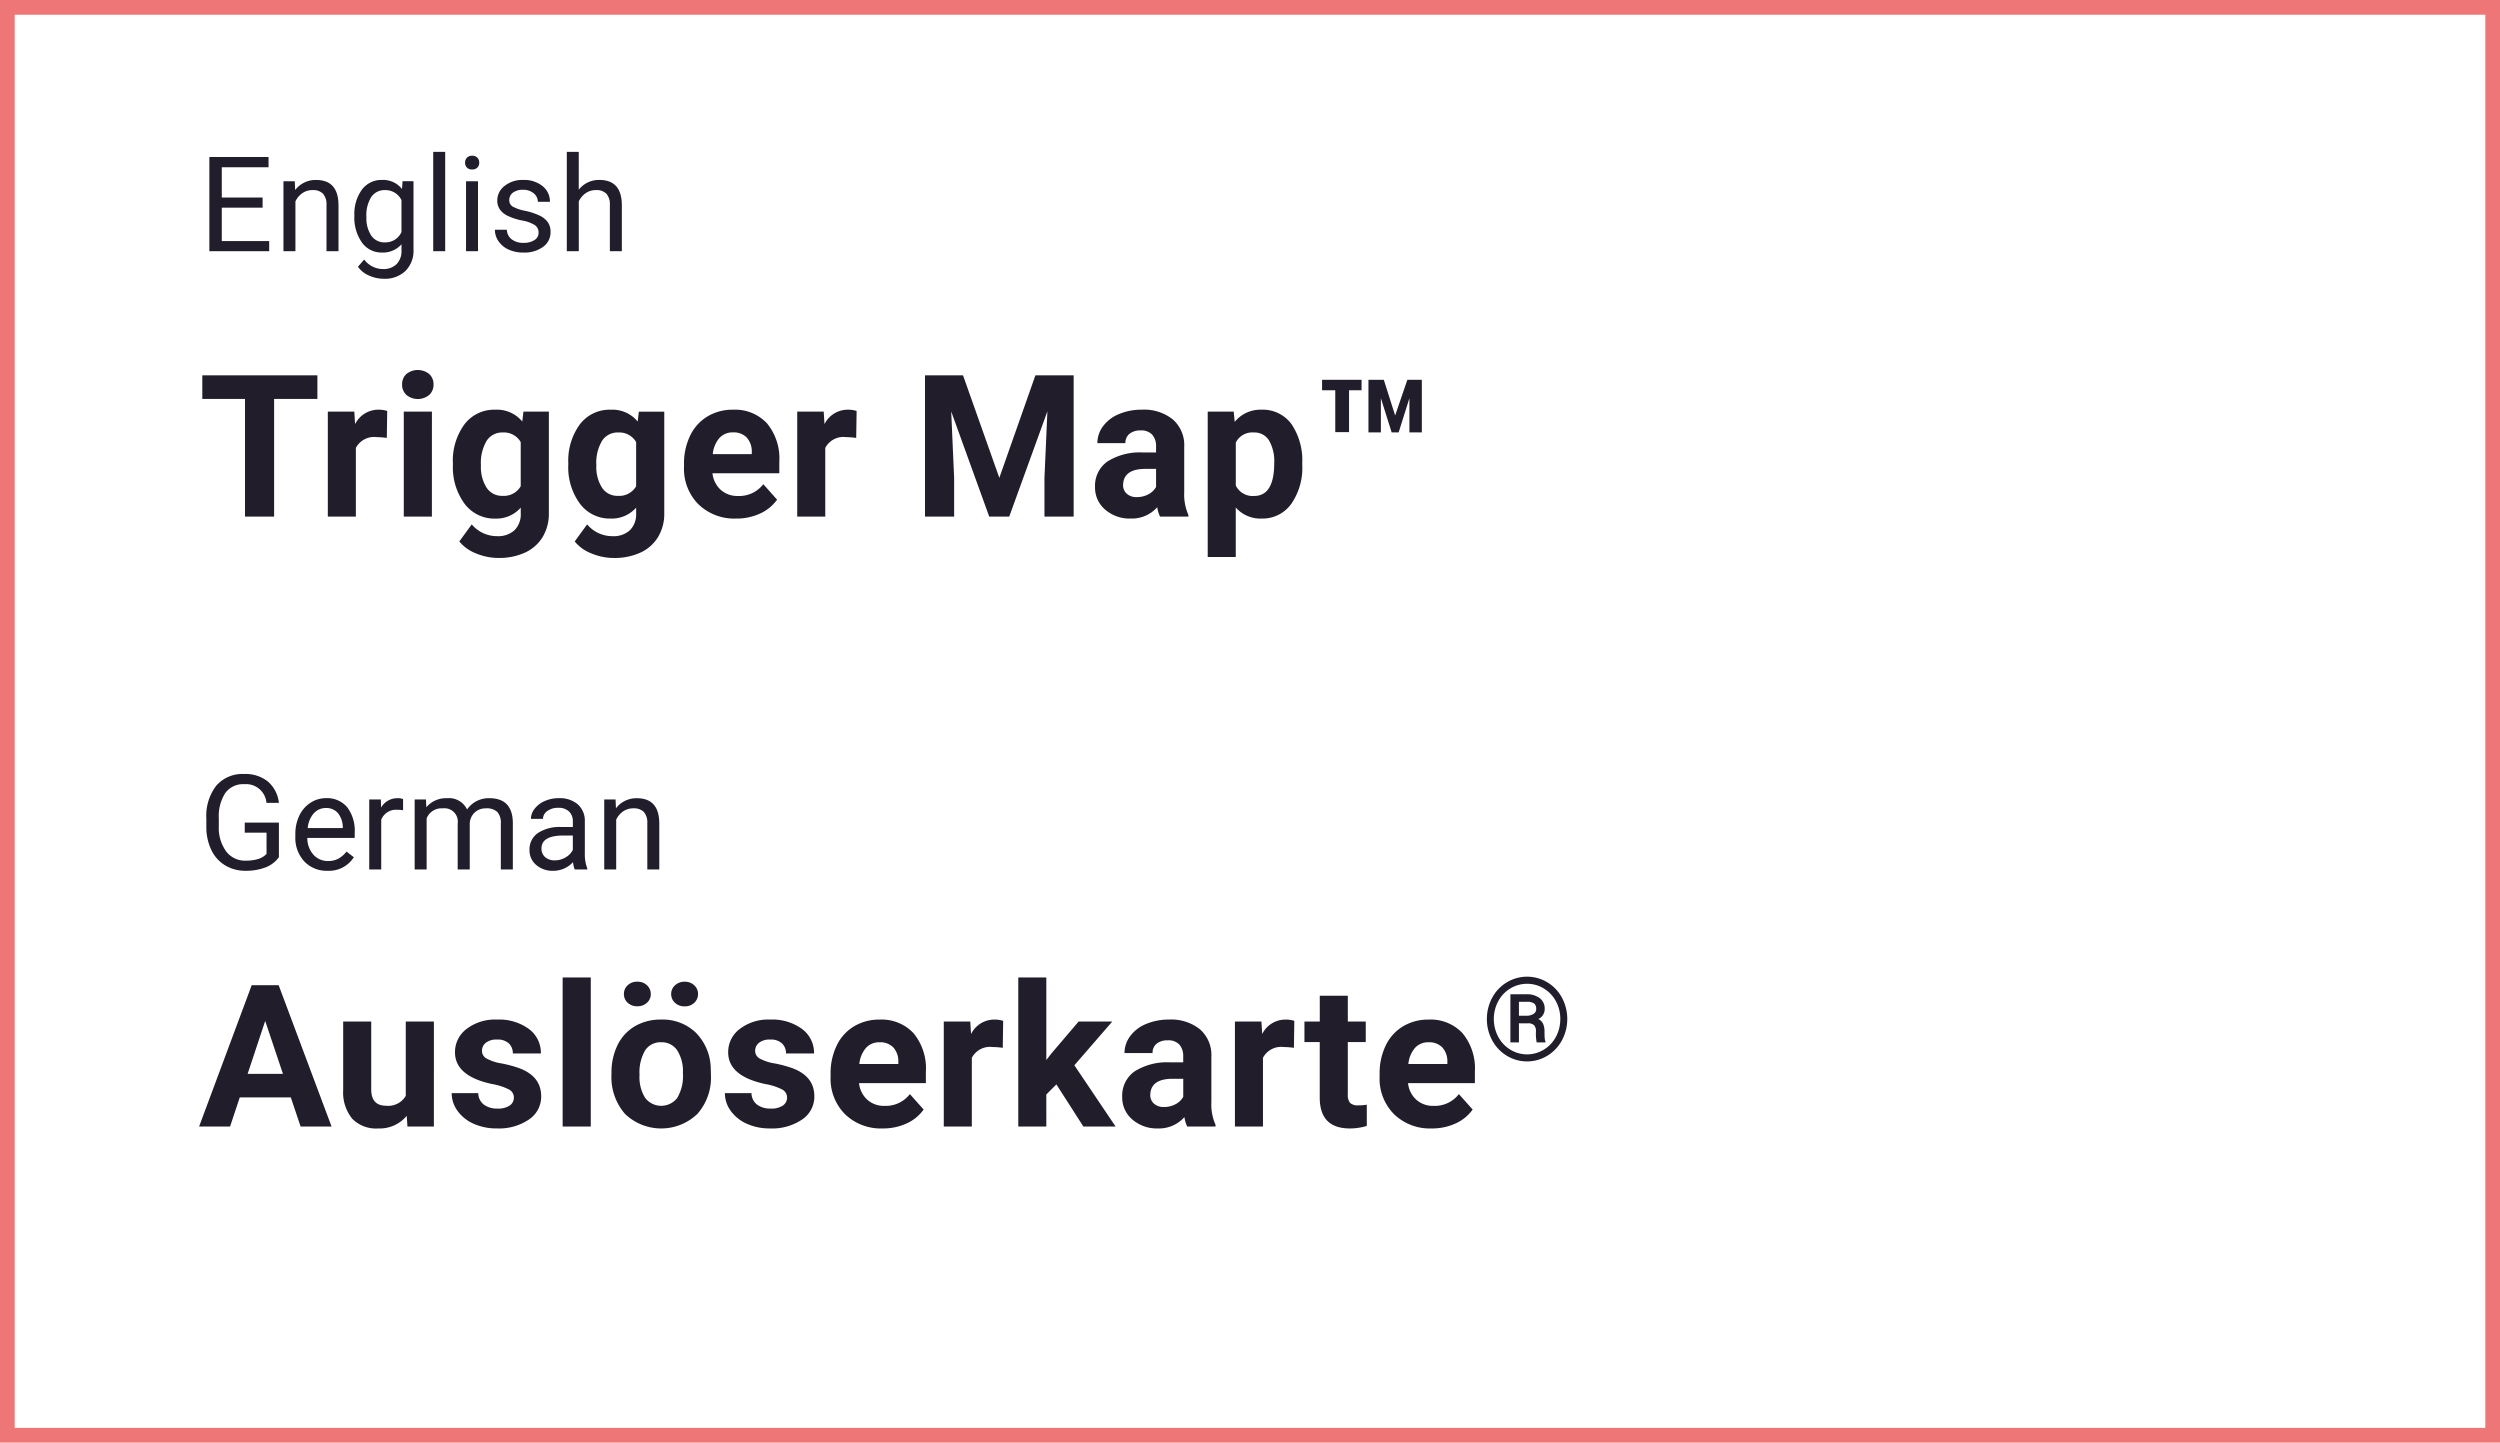 <svg xmlns="http://www.w3.org/2000/svg" width="339.667" height="196" viewBox="0 0 339.667 196">
    <g data-name="Group 4400">
        <g data-name="Rectangle 1458" style="stroke:#ef7676;stroke-width:2px;fill:none">
            <path style="stroke:none" d="M0 0h339.667v196H0z"/>
            <path style="fill:none" d="M1 1h337.667v194H1z"/>
        </g>
    </g>
    <path data-name="Path 27131" d="M16.163 9.008h-5.88V25H6.328V9.008H.527V5.8h15.636zm9.433 5.3a10.351 10.351 0 0 0-1.371-.105 2.791 2.791 0 0 0-2.834 1.463V25H17.58V10.735h3.6l.105 1.7a3.53 3.53 0 0 1 3.177-1.964 3.992 3.992 0 0 1 1.187.171zM31.719 25H27.9V10.735h3.823zM27.672 7.044a1.876 1.876 0 0 1 .573-1.411 2.471 2.471 0 0 1 3.118 0 1.865 1.865 0 0 1 .58 1.411 1.871 1.871 0 0 1-.587 1.424 2.444 2.444 0 0 1-3.1 0 1.871 1.871 0 0 1-.584-1.424zm6.9 10.718a8.36 8.36 0 0 1 1.562-5.287 5.062 5.062 0 0 1 4.212-2A4.44 4.44 0 0 1 44 12.08l.158-1.345h3.454v13.79a6.1 6.1 0 0 1-.85 3.256 5.461 5.461 0 0 1-2.393 2.109 8.412 8.412 0 0 1-3.612.725 7.822 7.822 0 0 1-3.057-.625 5.428 5.428 0 0 1-2.254-1.615l1.688-2.32a4.463 4.463 0 0 0 3.454 1.6 3.267 3.267 0 0 0 2.36-.811 3.041 3.041 0 0 0 .844-2.3v-.765a4.407 4.407 0 0 1-3.467 1.49 5.049 5.049 0 0 1-4.159-2.01 8.358 8.358 0 0 1-1.589-5.333zm3.81.277a5.191 5.191 0 0 0 .778 3.039 2.475 2.475 0 0 0 2.136 1.1 2.647 2.647 0 0 0 2.492-1.305v-6a2.641 2.641 0 0 0-2.465-1.305 2.491 2.491 0 0 0-2.156 1.121 5.851 5.851 0 0 0-.784 3.35zm11.872-.277a8.36 8.36 0 0 1 1.562-5.287 5.062 5.062 0 0 1 4.212-2 4.44 4.44 0 0 1 3.652 1.608l.158-1.345h3.454v13.79a6.1 6.1 0 0 1-.85 3.256 5.461 5.461 0 0 1-2.393 2.109 8.412 8.412 0 0 1-3.612.725 7.822 7.822 0 0 1-3.059-.626 5.428 5.428 0 0 1-2.254-1.615l1.688-2.32a4.463 4.463 0 0 0 3.454 1.6 3.267 3.267 0 0 0 2.36-.811 3.041 3.041 0 0 0 .844-2.3v-.765A4.407 4.407 0 0 1 56 25.264a5.049 5.049 0 0 1-4.159-2.01 8.358 8.358 0 0 1-1.589-5.333zm3.81.277a5.191 5.191 0 0 0 .778 3.039 2.475 2.475 0 0 0 2.136 1.1 2.647 2.647 0 0 0 2.492-1.305v-6A2.641 2.641 0 0 0 57 13.57a2.491 2.491 0 0 0-2.156 1.121 5.851 5.851 0 0 0-.779 3.348zm18.991 7.225a7 7 0 0 1-5.109-1.925 6.842 6.842 0 0 1-1.971-5.128v-.369A8.617 8.617 0 0 1 66.807 14a6.1 6.1 0 0 1 2.353-2.61 6.605 6.605 0 0 1 3.474-.916 5.92 5.92 0 0 1 4.608 1.846 7.5 7.5 0 0 1 1.681 5.234v1.556h-9.084a3.539 3.539 0 0 0 1.114 2.241 3.368 3.368 0 0 0 2.353.844 4.113 4.113 0 0 0 3.441-1.6l1.872 2.1a5.72 5.72 0 0 1-2.32 1.892 7.613 7.613 0 0 1-3.243.677zm-.435-11.707a2.386 2.386 0 0 0-1.839.765 3.95 3.95 0 0 0-.9 2.188h5.3v-.3a2.816 2.816 0 0 0-.686-1.958 2.462 2.462 0 0 0-1.874-.695zm16.749.751A10.351 10.351 0 0 0 88 14.2a2.791 2.791 0 0 0-2.834 1.463V25h-3.81V10.735h3.6l.105 1.7a3.53 3.53 0 0 1 3.177-1.964 3.992 3.992 0 0 1 1.187.171zm14.515-8.5 4.931 13.922L113.72 5.8h5.194V25h-3.968v-5.247l.4-9.057L110.16 25h-2.716l-5.168-14.291.4 9.044V25h-3.959V5.8zM130.654 25a4.231 4.231 0 0 1-.382-1.279 4.61 4.61 0 0 1-3.6 1.542 5.065 5.065 0 0 1-3.474-1.213 3.9 3.9 0 0 1-1.378-3.059 4.031 4.031 0 0 1 1.681-3.48 8.294 8.294 0 0 1 4.858-1.226h1.753v-.817a2.351 2.351 0 0 0-.508-1.582 2 2 0 0 0-1.6-.593 2.27 2.27 0 0 0-1.51.461 1.568 1.568 0 0 0-.547 1.266h-3.81a3.827 3.827 0 0 1 .765-2.294 5.054 5.054 0 0 1 2.162-1.655 7.88 7.88 0 0 1 3.138-.6 6.225 6.225 0 0 1 4.186 1.325 4.635 4.635 0 0 1 1.549 3.724v6.18a6.82 6.82 0 0 0 .567 3.072V25zm-3.154-2.65a3.281 3.281 0 0 0 1.556-.376 2.468 2.468 0 0 0 1.055-1.009v-2.451h-1.424q-2.861 0-3.045 1.978l-.013.224a1.525 1.525 0 0 0 .5 1.173 1.946 1.946 0 0 0 1.371.461zM149.974 18a8.555 8.555 0 0 1-1.5 5.28 4.8 4.8 0 0 1-4.041 1.984 4.444 4.444 0 0 1-3.494-1.5v6.724h-3.81V10.735h3.533l.132 1.4a4.478 4.478 0 0 1 3.612-1.661 4.83 4.83 0 0 1 4.1 1.951 8.787 8.787 0 0 1 1.463 5.379zm-3.81-.277a5.614 5.614 0 0 0-.705-3.072 2.3 2.3 0 0 0-2.05-1.081 2.5 2.5 0 0 0-2.465 1.371v5.84a2.537 2.537 0 0 0 2.492 1.411q2.728 0 2.728-4.469z" transform="translate(26.96 45.191)" style="fill:#211d2b"/>
    <path data-name="Path 27130" d="M12.551 21.045H5.616L4.3 25H.092L7.238 5.8H10.9L18.088 25h-4.206zm-5.867-3.2h4.8L9.07 10.656zM28.3 23.55a4.778 4.778 0 0 1-3.9 1.714 4.506 4.506 0 0 1-3.5-1.318 5.628 5.628 0 0 1-1.233-3.863v-9.348h3.81v9.215q0 2.228 2.03 2.228a2.752 2.752 0 0 0 2.663-1.345v-10.1h3.82V25H28.4zm14.561-2.492a1.228 1.228 0 0 0-.692-1.1 7.862 7.862 0 0 0-2.221-.719q-5.089-1.068-5.089-4.324a3.92 3.92 0 0 1 1.575-3.171 6.355 6.355 0 0 1 4.12-1.272A6.84 6.84 0 0 1 44.9 11.75a4.03 4.03 0 0 1 1.628 3.322h-3.81a1.844 1.844 0 0 0-.527-1.351 2.232 2.232 0 0 0-1.648-.534 2.28 2.28 0 0 0-1.49.435 1.373 1.373 0 0 0-.527 1.107 1.174 1.174 0 0 0 .6 1.022 6.171 6.171 0 0 0 2.024.672 16.529 16.529 0 0 1 2.4.639q3.019 1.107 3.019 3.836a3.721 3.721 0 0 1-1.674 3.157 7.223 7.223 0 0 1-4.324 1.206 7.544 7.544 0 0 1-3.184-.639 5.342 5.342 0 0 1-2.187-1.751 4.074 4.074 0 0 1-.791-2.406h3.612a1.989 1.989 0 0 0 .751 1.556 2.981 2.981 0 0 0 1.872.541 2.759 2.759 0 0 0 1.655-.415 1.292 1.292 0 0 0 .56-1.089zM53.307 25h-3.823V4.75h3.823zm2.814-7.264a8.46 8.46 0 0 1 .817-3.784 5.984 5.984 0 0 1 2.353-2.571 6.866 6.866 0 0 1 3.566-.91 6.5 6.5 0 0 1 4.713 1.767 7.09 7.09 0 0 1 2.037 4.8l.026.976A7.456 7.456 0 0 1 67.8 23.28a7.1 7.1 0 0 1-9.842.007 7.587 7.587 0 0 1-1.839-5.379zm3.81.277a5.318 5.318 0 0 0 .765 3.1 2.75 2.75 0 0 0 4.351.013 5.819 5.819 0 0 0 .778-3.395 5.264 5.264 0 0 0-.778-3.085 2.53 2.53 0 0 0-2.188-1.094 2.488 2.488 0 0 0-2.159 1.092 5.917 5.917 0 0 0-.768 3.369zM61.461 7a1.554 1.554 0 0 1-.514 1.18 1.852 1.852 0 0 1-1.318.481 1.809 1.809 0 0 1-1.318-.488A1.579 1.579 0 0 1 57.809 7a1.6 1.6 0 0 1 .5-1.18 1.8 1.8 0 0 1 1.318-.494 1.818 1.818 0 0 1 1.325.494A1.59 1.59 0 0 1 61.461 7zm2.769 0a1.542 1.542 0 0 1 .534-1.193 1.87 1.87 0 0 1 1.3-.481 1.826 1.826 0 0 1 1.3.488A1.565 1.565 0 0 1 67.881 7a1.6 1.6 0 0 1-.5 1.18 1.8 1.8 0 0 1-1.318.494 1.818 1.818 0 0 1-1.325-.494A1.59 1.59 0 0 1 64.229 7zm15.747 14.058a1.228 1.228 0 0 0-.692-1.1 7.862 7.862 0 0 0-2.221-.719q-5.089-1.068-5.089-4.324a3.92 3.92 0 0 1 1.575-3.171 6.355 6.355 0 0 1 4.12-1.272 6.84 6.84 0 0 1 4.344 1.279 4.03 4.03 0 0 1 1.628 3.322h-3.81a1.844 1.844 0 0 0-.527-1.351 2.232 2.232 0 0 0-1.648-.534 2.28 2.28 0 0 0-1.49.435 1.373 1.373 0 0 0-.527 1.107 1.174 1.174 0 0 0 .6 1.022 6.171 6.171 0 0 0 2.024.672 16.529 16.529 0 0 1 2.4.639q3.019 1.107 3.019 3.836a3.721 3.721 0 0 1-1.674 3.157 7.223 7.223 0 0 1-4.324 1.206 7.544 7.544 0 0 1-3.184-.639 5.342 5.342 0 0 1-2.182-1.753 4.074 4.074 0 0 1-.791-2.406h3.612a1.989 1.989 0 0 0 .751 1.556 2.981 2.981 0 0 0 1.872.541 2.759 2.759 0 0 0 1.655-.415 1.292 1.292 0 0 0 .559-1.088zm12.992 4.206a7 7 0 0 1-5.109-1.925 6.842 6.842 0 0 1-1.97-5.129v-.369A8.617 8.617 0 0 1 86.72 14a6.1 6.1 0 0 1 2.353-2.61 6.605 6.605 0 0 1 3.474-.916 5.92 5.92 0 0 1 4.608 1.846 7.5 7.5 0 0 1 1.681 5.234v1.556h-9.084a3.539 3.539 0 0 0 1.114 2.241 3.368 3.368 0 0 0 2.353.844 4.113 4.113 0 0 0 3.441-1.6l1.872 2.1a5.72 5.72 0 0 1-2.32 1.892 7.613 7.613 0 0 1-3.243.677zm-.435-11.707a2.386 2.386 0 0 0-1.839.765 3.95 3.95 0 0 0-.9 2.188h5.3v-.3a2.816 2.816 0 0 0-.686-1.958 2.462 2.462 0 0 0-1.875-.695zm16.749.751a10.351 10.351 0 0 0-1.371-.105 2.791 2.791 0 0 0-2.834 1.463V25h-3.81V10.735h3.6l.105 1.7a3.53 3.53 0 0 1 3.177-1.964 3.992 3.992 0 0 1 1.187.171zm7.284 4.97-1.367 1.371V25h-3.81V4.75h3.81v11.219l.738-.949 3.652-4.285h4.575l-5.155 5.946 5.6 8.319h-4.377zM134.345 25a4.231 4.231 0 0 1-.382-1.279 4.61 4.61 0 0 1-3.6 1.542 5.065 5.065 0 0 1-3.474-1.213 3.9 3.9 0 0 1-1.378-3.059 4.031 4.031 0 0 1 1.681-3.48 8.294 8.294 0 0 1 4.858-1.226h1.75v-.817a2.351 2.351 0 0 0-.508-1.582 2 2 0 0 0-1.6-.593 2.27 2.27 0 0 0-1.51.461 1.568 1.568 0 0 0-.547 1.266h-3.81a3.827 3.827 0 0 1 .765-2.294 5.054 5.054 0 0 1 2.162-1.655 7.88 7.88 0 0 1 3.138-.6 6.225 6.225 0 0 1 4.186 1.325 4.635 4.635 0 0 1 1.549 3.724v6.18a6.82 6.82 0 0 0 .567 3.072V25zm-3.151-2.65a3.281 3.281 0 0 0 1.556-.376 2.468 2.468 0 0 0 1.055-1.009v-2.451h-1.424q-2.861 0-3.045 1.978l-.013.224a1.525 1.525 0 0 0 .5 1.173 1.946 1.946 0 0 0 1.371.461zm17.646-8.042a10.351 10.351 0 0 0-1.371-.105 2.791 2.791 0 0 0-2.834 1.463V25h-3.81V10.735h3.6l.105 1.7a3.53 3.53 0 0 1 3.177-1.964 3.992 3.992 0 0 1 1.187.171zm7.323-7.08v3.507h2.437v2.795h-2.439v7.119a1.7 1.7 0 0 0 .3 1.134 1.523 1.523 0 0 0 1.16.343 6.076 6.076 0 0 0 1.121-.092v2.887a7.844 7.844 0 0 1-2.307.343q-4.008 0-4.087-4.047V13.53h-2.078v-2.795h2.083V7.229zm11.4 18.035a7 7 0 0 1-5.109-1.925 6.842 6.842 0 0 1-1.971-5.128v-.369a8.617 8.617 0 0 1 .828-3.841 6.1 6.1 0 0 1 2.353-2.61 6.605 6.605 0 0 1 3.474-.916 5.92 5.92 0 0 1 4.608 1.846 7.5 7.5 0 0 1 1.681 5.234v1.556h-9.083a3.539 3.539 0 0 0 1.114 2.241 3.368 3.368 0 0 0 2.353.844 4.113 4.113 0 0 0 3.441-1.6l1.872 2.1a5.72 5.72 0 0 1-2.32 1.892 7.613 7.613 0 0 1-3.244.677zm-.435-11.707a2.386 2.386 0 0 0-1.839.765 3.95 3.95 0 0 0-.9 2.188h5.3v-.3a2.816 2.816 0 0 0-.689-1.96 2.462 2.462 0 0 0-1.875-.692zm7.932-3.163a5.97 5.97 0 0 1 .719-2.884 5.384 5.384 0 0 1 1.992-2.1 5.321 5.321 0 0 1 5.5 0 5.384 5.384 0 0 1 1.992 2.1 6.138 6.138 0 0 1-.012 5.787 5.45 5.45 0 0 1-2 2.1 5.294 5.294 0 0 1-5.483-.008 5.458 5.458 0 0 1-1.988-2.1 5.96 5.96 0 0 1-.723-2.894zm9.974 0a5.017 5.017 0 0 0-.577-2.372 4.506 4.506 0 0 0-1.63-1.753 4.273 4.273 0 0 0-2.307-.657 4.334 4.334 0 0 0-2.272.631 4.468 4.468 0 0 0-1.65 1.738 5.175 5.175 0 0 0 0 4.829 4.524 4.524 0 0 0 1.646 1.749 4.35 4.35 0 0 0 4.568-.012 4.5 4.5 0 0 0 1.642-1.761 5.046 5.046 0 0 0 .577-2.391zm-5.621.584v2.593h-1.161V7.033h2.161a2.884 2.884 0 0 1 1.83.527 1.793 1.793 0 0 1 .669 1.5 1.471 1.471 0 0 1-.869 1.338 1.357 1.357 0 0 1 .658.665 2.619 2.619 0 0 1 .188 1.057q0 .631.027.892a1.488 1.488 0 0 0 .1.438v.123h-1.192a6.12 6.12 0 0 1-.1-1.492 1.169 1.169 0 0 0-.254-.842 1.156 1.156 0 0 0-.846-.258zm0-1.03h1.046a1.639 1.639 0 0 0 .934-.246.748.748 0 0 0 .365-.646.945.945 0 0 0-.273-.765 1.62 1.62 0 0 0-.988-.235h-1.087z" transform="translate(26.96 128.055)" style="fill:#211d2b"/>
    <path data-name="Path 27133" d="M8.719 11.085H3.173v4.535h6.442V17h-8.13V4.2h8.042v1.392H3.173v4.113h5.546zm4.37-3.595.053 1.2a3.465 3.465 0 0 1 2.848-1.371q3.015 0 3.041 3.4V17H17.4v-6.293a2.189 2.189 0 0 0-.47-1.521 1.884 1.884 0 0 0-1.43-.492 2.347 2.347 0 0 0-1.389.422 2.865 2.865 0 0 0-.932 1.107V17h-1.628V7.49zm8.1 4.676a5.589 5.589 0 0 1 1.028-3.538 3.289 3.289 0 0 1 2.725-1.314 3.271 3.271 0 0 1 2.716 1.23l.079-1.055h1.485v9.281a3.869 3.869 0 0 1-1.094 2.909 4.038 4.038 0 0 1-2.94 1.063 4.891 4.891 0 0 1-2.013-.439 3.465 3.465 0 0 1-1.5-1.2l.844-.976a3.18 3.18 0 0 0 2.558 1.292 2.491 2.491 0 0 0 1.85-.668 2.553 2.553 0 0 0 .664-1.881v-.817a3.342 3.342 0 0 1-2.663 1.125 3.248 3.248 0 0 1-2.7-1.345 5.876 5.876 0 0 1-1.042-3.667zm1.635.185a4.264 4.264 0 0 0 .659 2.527 2.142 2.142 0 0 0 1.846.918 2.382 2.382 0 0 0 2.259-1.4v-4.339a2.41 2.41 0 0 0-2.241-1.362 2.161 2.161 0 0 0-1.854.923 4.644 4.644 0 0 0-.672 2.733zM33.528 17H31.9V3.5h1.626zm4.458 0H36.36V7.49h1.626zM36.228 4.968a.971.971 0 0 1 .242-.668.907.907 0 0 1 .716-.272.922.922 0 0 1 .721.272.96.96 0 0 1 .246.668.929.929 0 0 1-.246.659.938.938 0 0 1-.721.264.924.924 0 0 1-.716-.264.938.938 0 0 1-.242-.659zm9.986 9.51a1.2 1.2 0 0 0-.5-1.024 4.78 4.78 0 0 0-1.731-.628 8.186 8.186 0 0 1-1.96-.633 2.788 2.788 0 0 1-1.072-.879 2.1 2.1 0 0 1-.347-1.213 2.467 2.467 0 0 1 .996-1.978 3.861 3.861 0 0 1 2.527-.809 3.974 3.974 0 0 1 2.624.835 2.652 2.652 0 0 1 1.006 2.136h-1.639a1.468 1.468 0 0 0-.567-1.151 2.124 2.124 0 0 0-1.428-.483 2.223 2.223 0 0 0-1.389.387 1.217 1.217 0 0 0-.5 1.011.986.986 0 0 0 .466.888 5.731 5.731 0 0 0 1.683.571 8.77 8.77 0 0 1 1.973.65 2.878 2.878 0 0 1 1.121.91 2.237 2.237 0 0 1 .365 1.3 2.434 2.434 0 0 1-1.02 2.043 4.277 4.277 0 0 1-2.646.769 4.789 4.789 0 0 1-2.021-.4 3.288 3.288 0 0 1-1.375-1.129 2.722 2.722 0 0 1-.5-1.569h1.626a1.683 1.683 0 0 0 .655 1.3 2.54 2.54 0 0 0 1.613.479 2.622 2.622 0 0 0 1.481-.374 1.148 1.148 0 0 0 .56-1.009zm5.46-5.836a3.457 3.457 0 0 1 2.813-1.327q3.015 0 3.041 3.4V17H55.9v-6.293a2.189 2.189 0 0 0-.47-1.521A1.884 1.884 0 0 0 54 8.694a2.347 2.347 0 0 0-1.389.422 2.865 2.865 0 0 0-.932 1.107V17h-1.63V3.5h1.626z" transform="translate(26.96 17.134)" style="fill:#211d2b"/>
    <path data-name="Path 27132" d="M10.934 15.321a3.9 3.9 0 0 1-1.815 1.393 7.331 7.331 0 0 1-2.711.461 5.258 5.258 0 0 1-2.777-.734 4.889 4.889 0 0 1-1.876-2.087 7.21 7.21 0 0 1-.681-3.138V10.1a6.73 6.73 0 0 1 1.347-4.482 4.7 4.7 0 0 1 3.793-1.591 4.856 4.856 0 0 1 3.225 1.024 4.461 4.461 0 0 1 1.494 2.9H9.246a2.787 2.787 0 0 0-3.023-2.54 2.988 2.988 0 0 0-2.571 1.196 5.811 5.811 0 0 0-.883 3.45V11.1a5.446 5.446 0 0 0 .984 3.423A3.192 3.192 0 0 0 6.416 15.8a5.869 5.869 0 0 0 1.661-.211 2.567 2.567 0 0 0 1.178-.712V12H6.293v-1.372h4.641zm6.594 1.854a4.155 4.155 0 0 1-3.146-1.27 4.714 4.714 0 0 1-1.213-3.4v-.3a5.707 5.707 0 0 1 .541-2.527 4.217 4.217 0 0 1 1.512-1.74 3.8 3.8 0 0 1 2.1-.628 3.562 3.562 0 0 1 2.883 1.222 5.289 5.289 0 0 1 1.028 3.5v.677h-6.439a3.38 3.38 0 0 0 .822 2.272 2.583 2.583 0 0 0 2 .866 2.832 2.832 0 0 0 1.459-.352 3.666 3.666 0 0 0 1.046-.932l.993.773a3.993 3.993 0 0 1-3.586 1.84zm-.2-8.525a2.169 2.169 0 0 0-1.652.716 3.482 3.482 0 0 0-.826 2.008h4.764v-.123a3.1 3.1 0 0 0-.668-1.92 2.042 2.042 0 0 0-1.621-.681zm10.479.3a4.873 4.873 0 0 0-.8-.062 2.143 2.143 0 0 0-2.171 1.362V17h-1.629V7.49h1.582l.026 1.1a2.532 2.532 0 0 1 2.268-1.274 1.661 1.661 0 0 1 .721.123zm3.11-1.46.044 1.055a3.512 3.512 0 0 1 2.821-1.23A2.719 2.719 0 0 1 36.5 8.844a3.6 3.6 0 0 1 1.235-1.107 3.647 3.647 0 0 1 1.8-.422q3.129 0 3.182 3.313V17h-1.631v-6.275a2.184 2.184 0 0 0-.465-1.525 2.051 2.051 0 0 0-1.564-.505 2.156 2.156 0 0 0-1.5.541 2.193 2.193 0 0 0-.694 1.455V17h-1.639v-6.231a1.814 1.814 0 0 0-2.03-2.074 2.175 2.175 0 0 0-2.188 1.362V17h-1.627V7.49zM51.126 17a3.416 3.416 0 0 1-.229-1 3.628 3.628 0 0 1-2.707 1.178 3.357 3.357 0 0 1-2.307-.8 2.573 2.573 0 0 1-.9-2.017 2.688 2.688 0 0 1 1.129-2.307 5.325 5.325 0 0 1 3.177-.822h1.582v-.747a1.826 1.826 0 0 0-.51-1.358 2.049 2.049 0 0 0-1.5-.505 2.371 2.371 0 0 0-1.459.439 1.3 1.3 0 0 0-.589 1.063h-1.638a2.244 2.244 0 0 1 .505-1.375A3.449 3.449 0 0 1 47.052 7.7a4.613 4.613 0 0 1 1.9-.387 3.759 3.759 0 0 1 2.575.822A2.964 2.964 0 0 1 52.5 10.4v4.377a5.351 5.351 0 0 0 .334 2.083V17zm-2.7-1.239a2.858 2.858 0 0 0 1.45-.4 2.392 2.392 0 0 0 .993-1.028v-1.947H49.6q-2.988 0-2.988 1.749a1.48 1.48 0 0 0 .51 1.2 1.959 1.959 0 0 0 1.305.426zm8.248-8.271.053 1.2a3.465 3.465 0 0 1 2.848-1.371q3.015 0 3.041 3.4V17h-1.627v-6.293a2.189 2.189 0 0 0-.47-1.521 1.884 1.884 0 0 0-1.437-.492 2.347 2.347 0 0 0-1.389.422 2.865 2.865 0 0 0-.932 1.107V17h-1.625V7.49z" transform="translate(26.96 101.134)" style="fill:#211d2b"/>
    <path data-name="Path 28655" d="M0 0v1.429h1.792v5.683h1.872V1.429h1.7V0zm11.588 0L9.927 4.853 8.385 0H6.3v7.15h1.689V2.5l1.463 4.651h.95l1.462-4.641v4.64h1.688V0z" transform="translate(179.627 51.598)" style="fill:#211d2b"/>
</svg>

